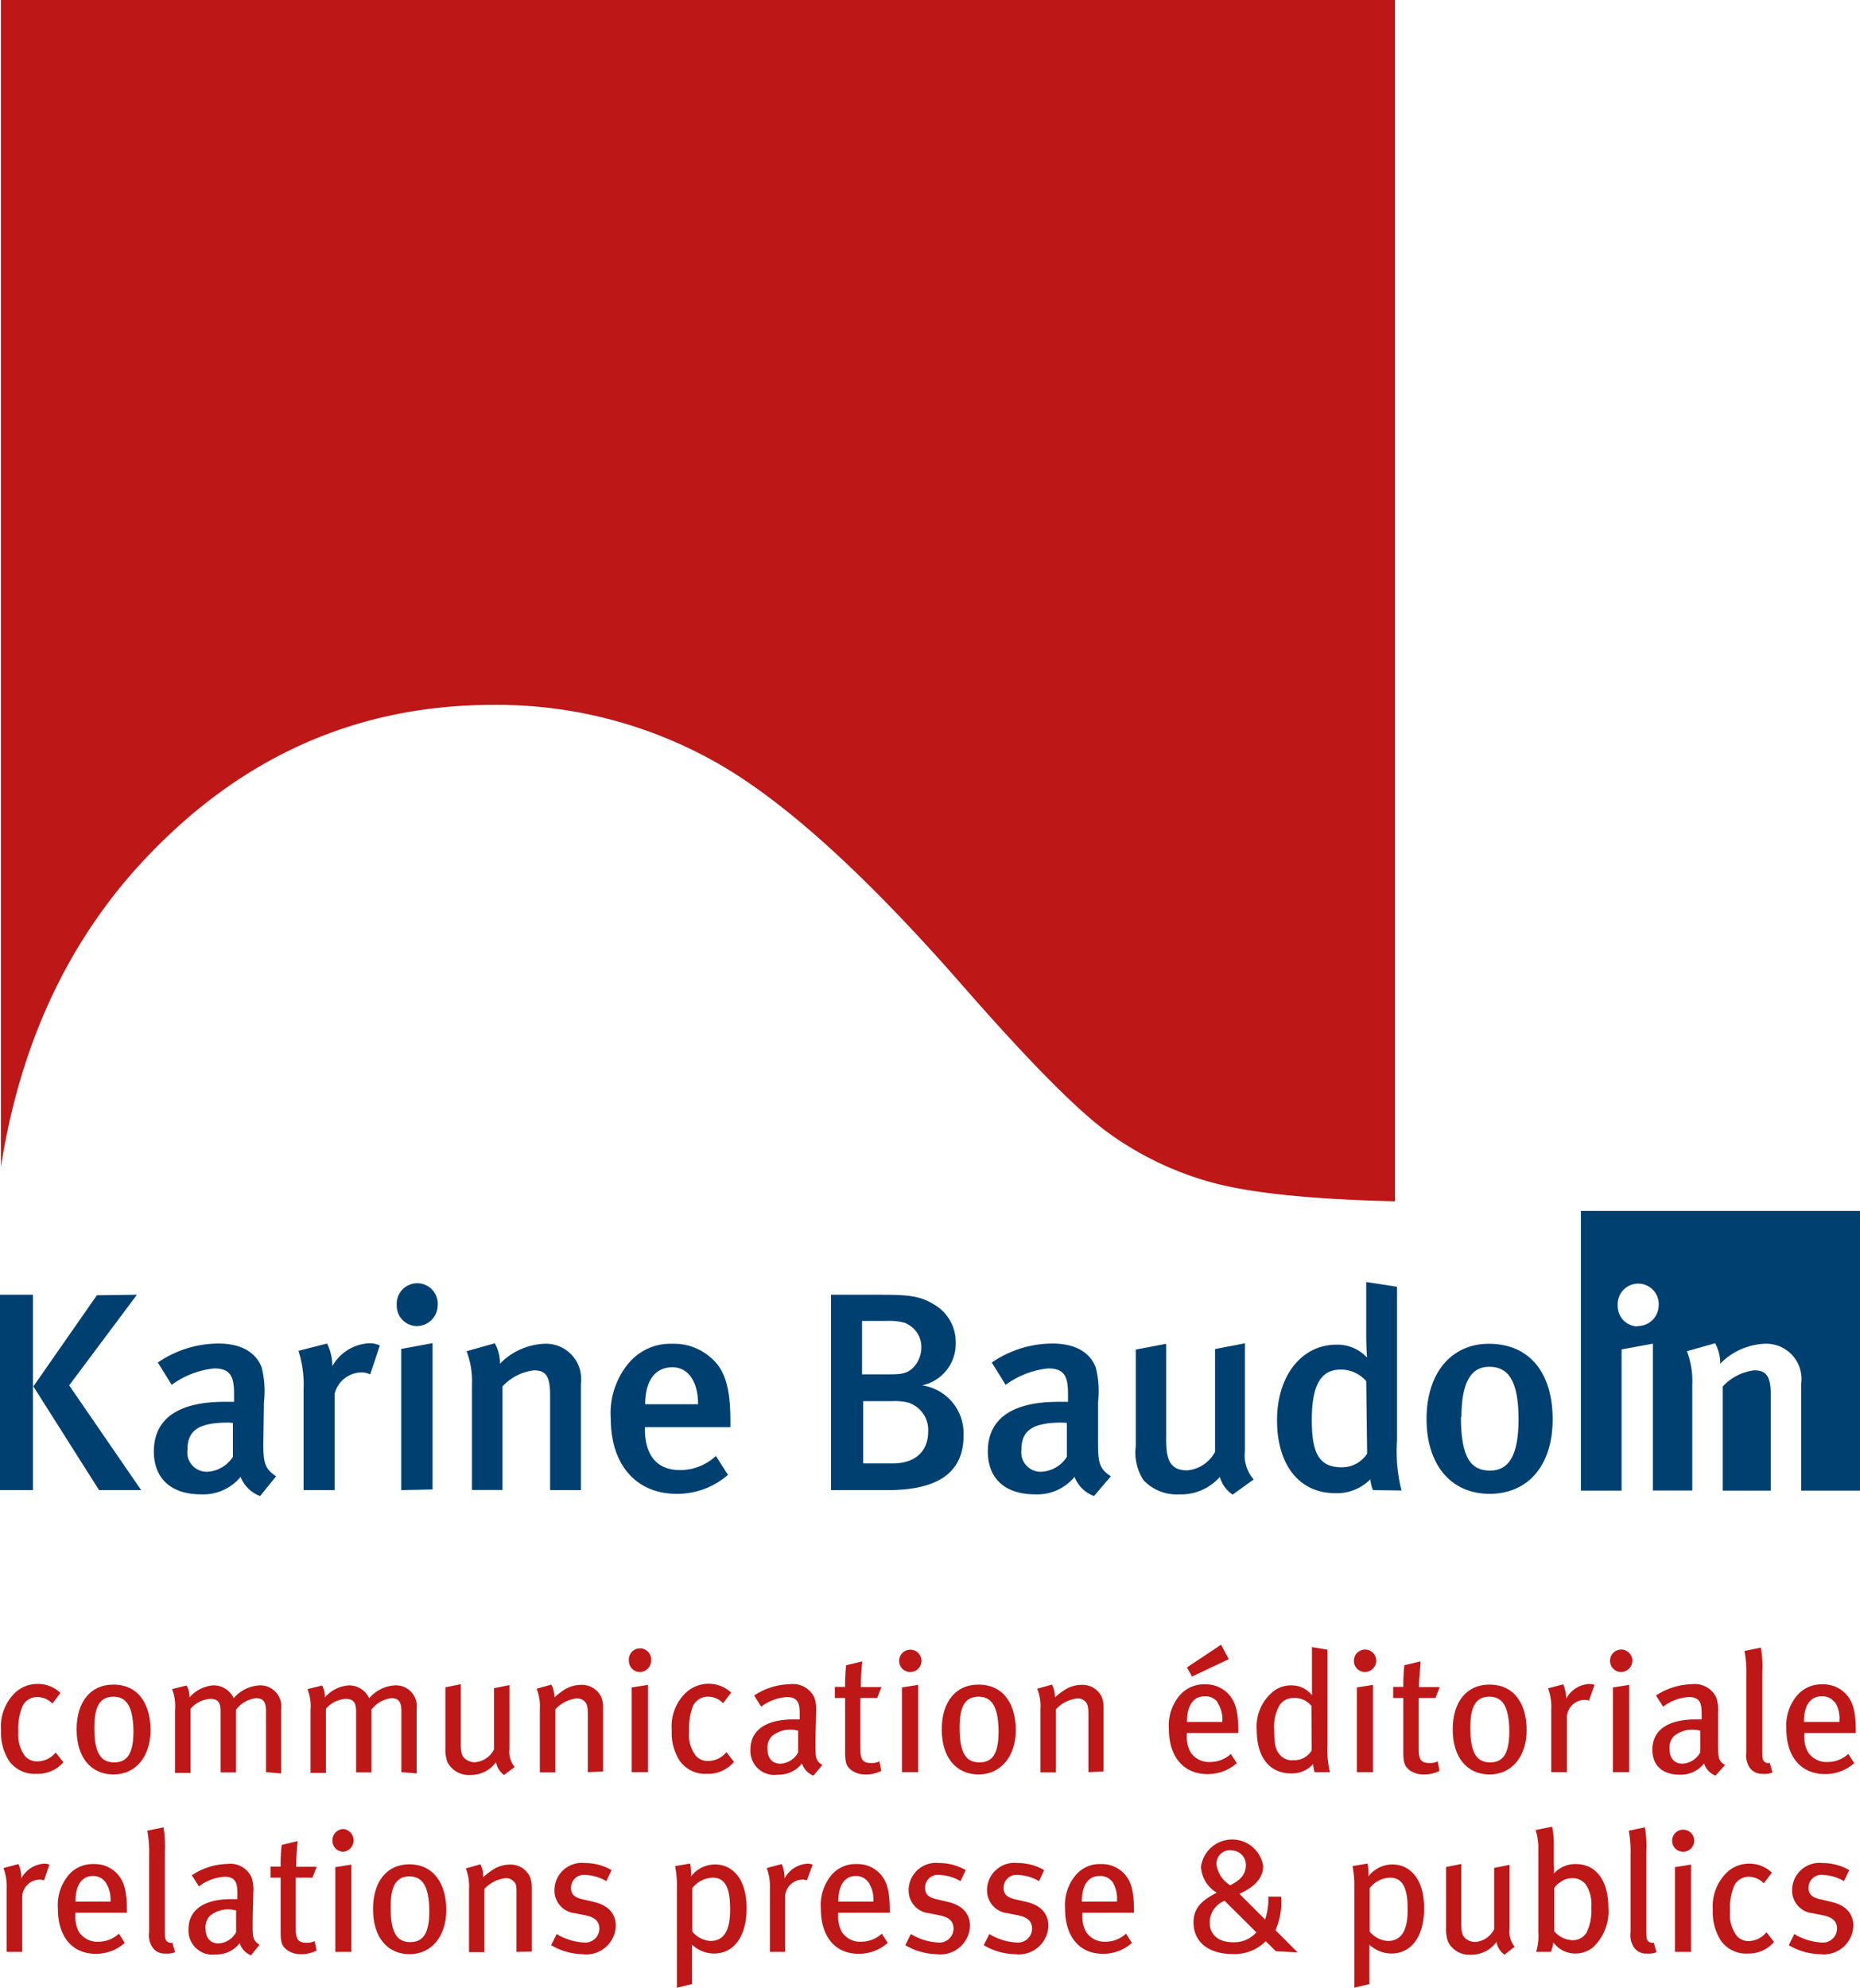 <svg id="Calque_1" data-name="Calque 1" xmlns="http://www.w3.org/2000/svg" viewBox="0 0 144.95 154.84">
  <path d="M38.43,54.91a34.74,34.74,0,0,1,17.32,4.45Q63.67,63.8,75,76.76q7.61,8.7,11.21,11.37a25,25,0,0,0,8.29,4c3,.81,7.72,1.3,14.21,1.45V0H.07V90.91q2.19-14,10.67-23.39Q22.19,54.91,38.43,54.91Z" fill="#be1717"/>
  <path d="M136.7,106.75a4,4,0,0,0-2.45,1.26v8.11H138v-7.43C138,107.17,137.62,106.75,136.7,106.75Z" fill="#004070"/>
  <g>
    <g>
      <path d="M0,116.08V100.86H2.57v15.22Zm10.67-15.22-5.28,7.06L11,116.08H7.72L2.6,108l4.95-7.1Z" fill="#004070"/>
      <path d="M20.27,116.54a2.6,2.6,0,0,1-1.52-1.49,3.78,3.78,0,0,1-3.06,1.36c-2.55,0-3.7-1.41-3.7-3.34,0-2.58,1.94-3.87,5.51-3.87h.74v-.6c0-1.28-.22-2-1.54-2a6.74,6.74,0,0,0-3.32,1.28l-1.08-1.74A8.4,8.4,0,0,1,17,104.66c1.74,0,2.91.64,3.39,1.85a7.64,7.64,0,0,1,.18,2.73l-.05,3.19c0,1.5.11,2,1,2.57Zm-2.51-5.72c-2.42,0-3.15.71-3.15,2.12a1.51,1.51,0,0,0,1.54,1.71,2.54,2.54,0,0,0,2-1.16l0-2.64S17.94,110.82,17.76,110.82Z" fill="#004070"/>
      <path d="M28.85,107.06a1.73,1.73,0,0,0-.68-.15,2.19,2.19,0,0,0-2.09,1.65v7.52H23.66v-7.85a8.72,8.72,0,0,0-.4-3l2.23-.57a4,4,0,0,1,.41,1.76,3.5,3.5,0,0,1,2.84-1.78,1.7,1.7,0,0,1,.86.18Z" fill="#004070"/>
      <path d="M30.92,101.69a1.6,1.6,0,1,1,3.19,0,1.63,1.63,0,0,1-1.63,1.61A1.58,1.58,0,0,1,30.92,101.69Zm.35,14.39v-11l2.44-.45v11.4Z" fill="#004070"/>
      <path d="M42.87,116.08v-7.39c0-1.52-.35-1.94-1.27-1.94A4,4,0,0,0,39.16,108v8.07H36.78V107.9a6.53,6.53,0,0,0-.42-2.64l2.2-.62a3.21,3.21,0,0,1,.4,1.59,5.16,5.16,0,0,1,3.41-1.55,2.75,2.75,0,0,1,2.9,3.09v8.31Z" fill="#004070"/>
      <path d="M50.26,111.18v.17c0,1.54.57,3.17,2.75,3.17a4.1,4.1,0,0,0,2.78-1.1l.94,1.47a6,6,0,0,1-4,1.48c-3.15,0-5.13-2.27-5.13-5.83A6.07,6.07,0,0,1,49,106.18a4.24,4.24,0,0,1,3.41-1.5,4.31,4.31,0,0,1,3.06,1.15c1,.88,1.45,2.24,1.45,4.84v.51Zm2.14-4.67c-1.37,0-2.12,1.08-2.12,2.88H54.4C54.4,107.59,53.61,106.51,52.4,106.51Z" fill="#004070"/>
      <path d="M69.18,116.08H64.76V100.86h4c2.26,0,3,.15,4,.74a3.39,3.39,0,0,1,1.72,3,3.31,3.31,0,0,1-2.62,3.32,3.77,3.77,0,0,1,3.23,3.85C75.12,114.78,73,116.08,69.18,116.08Zm1.43-13a4.13,4.13,0,0,0-1.43-.18h-2v4.16h2.16c.92,0,1.39-.06,1.87-.57a2.27,2.27,0,0,0,.59-1.52A2,2,0,0,0,70.61,103.1Zm.29,6.21a4.53,4.53,0,0,0-1.41-.14H67.27V114h2.29c1.93,0,2.77-1.1,2.77-2.46A2.22,2.22,0,0,0,70.9,109.31Z" fill="#004070"/>
      <path d="M85.26,116.54a2.57,2.57,0,0,1-1.52-1.49,3.78,3.78,0,0,1-3.06,1.36c-2.55,0-3.7-1.41-3.7-3.34,0-2.58,1.94-3.87,5.5-3.87h.75v-.6c0-1.28-.22-2-1.54-2a6.74,6.74,0,0,0-3.32,1.28l-1.08-1.74A8.4,8.4,0,0,1,82,104.66c1.74,0,2.91.64,3.39,1.85a7.64,7.64,0,0,1,.18,2.73l0,3.19c0,1.5.11,2,1,2.57Zm-2.51-5.72c-2.42,0-3.15.71-3.15,2.12a1.51,1.51,0,0,0,1.54,1.71,2.51,2.51,0,0,0,2-1.16l0-2.64S82.92,110.82,82.75,110.82Z" fill="#004070"/>
      <path d="M96.06,116.43a2.47,2.47,0,0,1-1-1.38,4,4,0,0,1-3.17,1.36,3.53,3.53,0,0,1-2.77-1.1,3.89,3.89,0,0,1-.61-2.64v-7.54l2.37-.45v7.46c0,1.39.2,2.4,1.63,2.4a2.7,2.7,0,0,0,2.18-1.45v-8l2.33-.45v8.39a2.85,2.85,0,0,0,.68,2.22Z" fill="#004070"/>
      <path d="M107,116.08a2.51,2.51,0,0,1-.2-.85,3.68,3.68,0,0,1-2.73,1.09c-2.84,0-4.55-2.22-4.55-5.69s1.93-5.88,4.62-5.88a3.15,3.15,0,0,1,2.39,1s-.06-.86-.06-1.82V99.87l2.4.37v12a12.43,12.43,0,0,0,.35,3.87Zm-.53-8.49a2.62,2.62,0,0,0-2-.9c-1.54,0-2.24,1.23-2.24,3.91,0,2.47.48,3.7,2.31,3.7a2.32,2.32,0,0,0,2-1.06Z" fill="#004070"/>
      <path d="M121,110.56c0,3.59-1.91,5.81-4.92,5.81s-4.91-2.27-4.91-5.83,1.91-5.86,4.86-5.86C119.24,104.68,121,107,121,110.56Zm-7.15-.18c0,3.24.82,4.18,2.27,4.18s2.22-1.16,2.22-4c0-3.14-.88-4.09-2.29-4.09S113.89,107.68,113.89,110.38Z" fill="#004070"/>
    </g>
    <path d="M145,94.33H123.2v21.79h3.17v-11l2.44-.45v11.44h3.07V107.9a6.53,6.53,0,0,0-.42-2.64l2.2-.62a3.32,3.32,0,0,1,.4,1.59,5.16,5.16,0,0,1,3.41-1.55,2.75,2.75,0,0,1,2.9,3.09v8.35H145Zm-17.37,9a1.58,1.58,0,0,1-1.56-1.61,1.6,1.6,0,1,1,3.19,0A1.63,1.63,0,0,1,127.58,103.3Z" fill="#004070"/>
  </g>
  <g>
    <path d="M2.85,138.18a2.45,2.45,0,0,1-2.14-1,4.08,4.08,0,0,1-.63-2.4,3.66,3.66,0,0,1,1.11-2.93,2.51,2.51,0,0,1,1.72-.67,2.5,2.5,0,0,1,1.8.7l-.63.83a1.63,1.63,0,0,0-1.17-.51,1.26,1.26,0,0,0-1.16.71,4.63,4.63,0,0,0-.32,2,2.75,2.75,0,0,0,.53,1.9,1.26,1.26,0,0,0,1,.4,1.87,1.87,0,0,0,1.38-.69l.6.76A2.64,2.64,0,0,1,2.85,138.18Z" fill="#be1717"/>
    <path d="M8.85,138.23c-1.78,0-2.88-1.35-2.88-3.51s1.1-3.49,2.85-3.49c2,0,2.91,1.56,2.91,3.56S10.61,138.23,8.85,138.23Zm0-6.06c-1.06,0-1.5.75-1.5,2.42,0,2,.52,2.7,1.55,2.7s1.5-.71,1.5-2.45C10.37,132.79,9.77,132.17,8.82,132.17Z" fill="#be1717"/>
    <path d="M20.73,138.05v-4.76c0-.75-.24-1-.79-1a2.28,2.28,0,0,0-1.55.9v4.88h-1.2v-4.73c0-.74-.21-1-.82-1a2.25,2.25,0,0,0-1.52.77v5H13.64v-4.88a3.68,3.68,0,0,0-.23-1.65l1.13-.28a1.8,1.8,0,0,1,.23.93,2.68,2.68,0,0,1,1.87-.94,1.71,1.71,0,0,1,1.57,1,2.85,2.85,0,0,1,2-1,1.64,1.64,0,0,1,1.7,1.86v5Z" fill="#be1717"/>
    <path d="M31.28,138.05v-4.76c0-.75-.24-1-.79-1a2.28,2.28,0,0,0-1.55.9v4.88H27.75v-4.73c0-.74-.22-1-.83-1a2.25,2.25,0,0,0-1.52.77v5H24.2v-4.88a3.65,3.65,0,0,0-.24-1.65l1.14-.28a1.91,1.91,0,0,1,.22.93,2.7,2.7,0,0,1,1.87-.94,1.73,1.73,0,0,1,1.58,1,2.84,2.84,0,0,1,2-1,1.63,1.63,0,0,1,1.7,1.86v5Z" fill="#be1717"/>
    <path d="M39.28,138.27a1.52,1.52,0,0,1-.62-1,2.43,2.43,0,0,1-2,1,1.87,1.87,0,0,1-1.79-1,2.83,2.83,0,0,1-.16-1.11v-4.72l1.2-.24v4.62c0,.68.07.95.31,1.17a1.21,1.21,0,0,0,.77.29,1.84,1.84,0,0,0,1.51-1v-4.77l1.2-.24v5a1.83,1.83,0,0,0,.41,1.38Z" fill="#be1717"/>
    <path d="M45.81,138.05v-4.48c0-.6-.06-.81-.22-1a.82.82,0,0,0-.67-.26,2.69,2.69,0,0,0-1.64.84v4.92H42.07v-4.94a3.72,3.72,0,0,0-.25-1.58l1.15-.32a2.1,2.1,0,0,1,.23,1,5.68,5.68,0,0,1,.86-.65,2.5,2.5,0,0,1,1.23-.33,1.66,1.66,0,0,1,1.56.94A2,2,0,0,1,47,133v5Z" fill="#be1717"/>
    <path d="M49.85,130.25a.86.86,0,0,1-.84-.88.87.87,0,1,1,1.73,0A.89.89,0,0,1,49.85,130.25Zm-.62,7.8v-6.6l1.26-.2v6.8Z" fill="#be1717"/>
    <path d="M55.11,138.18a2.43,2.43,0,0,1-2.13-1,4,4,0,0,1-.63-2.4,3.62,3.62,0,0,1,1.11-2.93,2.6,2.6,0,0,1,3.52,0l-.63.83a1.64,1.64,0,0,0-1.17-.51,1.29,1.29,0,0,0-1.17.71,4.81,4.81,0,0,0-.31,2,2.7,2.7,0,0,0,.53,1.9,1.24,1.24,0,0,0,1,.4,1.87,1.87,0,0,0,1.38-.69l.59.76A2.61,2.61,0,0,1,55.11,138.18Z" fill="#be1717"/>
    <path d="M63.39,138.32a1.5,1.5,0,0,1-.89-.95,2.31,2.31,0,0,1-1.88.88,1.87,1.87,0,0,1-2.14-1.95c0-1.54,1.23-2.36,3.37-2.36h.47v-.43c0-.78-.11-1.31-1-1.31a3.69,3.69,0,0,0-2,.75l-.55-.87a5.21,5.21,0,0,1,2.78-.88,1.84,1.84,0,0,1,1.92,1.06,3,3,0,0,1,.13,1.17c0,.47-.05,1.49-.05,2.46s0,1.29.54,1.6Zm-1.5-3.56a2.25,2.25,0,0,0-1.73.48,1.29,1.29,0,0,0-.35,1c0,.72.37,1.15,1,1.15a1.65,1.65,0,0,0,1.39-.88l0-1.69Z" fill="#be1717"/>
    <path d="M68.36,132.27H67.05v4c0,.82.2,1.07.86,1.07a1.33,1.33,0,0,0,.62-.13l.15.74a2.6,2.6,0,0,1-1.21.28,1.82,1.82,0,0,1-1.12-.33c-.28-.25-.49-.38-.49-1.35v-4.28h-.8v-.86h.8a13.48,13.48,0,0,1,.08-1.69l1.26-.3a18.5,18.5,0,0,0-.12,2h1.61Z" fill="#be1717"/>
    <path d="M70.92,130.25a.86.86,0,0,1-.85-.88.87.87,0,1,1,.85.88Zm-.63,7.8v-6.6l1.26-.2v6.8Z" fill="#be1717"/>
    <path d="M76.27,138.23c-1.78,0-2.88-1.35-2.88-3.51s1.1-3.49,2.85-3.49c2,0,2.92,1.56,2.92,3.56S78,138.23,76.27,138.23Zm0-6.06c-1.06,0-1.49.75-1.49,2.42,0,2,.51,2.7,1.55,2.7s1.49-.71,1.49-2.45C77.79,132.79,77.2,132.17,76.24,132.17Z" fill="#be1717"/>
    <path d="M84.82,138.05v-4.48c0-.6-.06-.81-.22-1a.82.82,0,0,0-.67-.26,2.69,2.69,0,0,0-1.64.84v4.92H81.08v-4.94a3.57,3.57,0,0,0-.25-1.58l1.15-.32a2.1,2.1,0,0,1,.23,1,5.68,5.68,0,0,1,.86-.65,2.5,2.5,0,0,1,1.23-.33,1.66,1.66,0,0,1,1.56.94A2,2,0,0,1,86,133v5Z" fill="#be1717"/>
    <path d="M92.49,135v.16a2.47,2.47,0,0,0,.28,1.32,1.71,1.71,0,0,0,1.52.78,2.38,2.38,0,0,0,1.63-.63l.46.72a3.39,3.39,0,0,1-2.29.85c-1.84,0-3-1.34-3-3.51a3.64,3.64,0,0,1,.8-2.57,2.48,2.48,0,0,1,2-.91,2.41,2.41,0,0,1,1.8.71c.58.6.8,1.34.81,2.87V135Zm.4-4.4-.39-.71,2.66-1.77.6,1.13Zm2,2a1.19,1.19,0,0,0-1-.46c-.92,0-1.39.75-1.39,2h2.76A2.46,2.46,0,0,0,94.85,132.59Z" fill="#be1717"/>
    <path d="M102.45,138.05a2.93,2.93,0,0,1-.12-.63,2.2,2.2,0,0,1-1.7.73c-1.7,0-2.69-1.27-2.69-3.36a3.51,3.51,0,0,1,1.39-3.11,2.26,2.26,0,0,1,1.3-.39,2,2,0,0,1,1.61.77c0-.18,0-.71,0-1.17v-2.58l1.21.2v7.31a7.79,7.79,0,0,0,.19,2.23Zm-.25-5.16a1.69,1.69,0,0,0-1.4-.62,1.28,1.28,0,0,0-1.15.68,3.43,3.43,0,0,0-.35,1.83c0,1.28.16,1.64.52,2a1.23,1.23,0,0,0,1,.34,1.56,1.56,0,0,0,1.4-.77Z" fill="#be1717"/>
    <path d="M106.36,130.25a.86.86,0,0,1-.85-.88.87.87,0,1,1,1.74,0A.89.89,0,0,1,106.36,130.25Zm-.62,7.8v-6.6l1.26-.2v6.8Z" fill="#be1717"/>
    <path d="M111.87,132.27h-1.31v4c0,.82.2,1.07.86,1.07a1.36,1.36,0,0,0,.62-.13l.14.74a2.56,2.56,0,0,1-1.2.28,1.85,1.85,0,0,1-1.13-.33c-.27-.25-.49-.38-.49-1.35v-4.28h-.79v-.86h.79a15.68,15.68,0,0,1,.08-1.69l1.26-.3c0,.48-.12,1.32-.12,2h1.62Z" fill="#be1717"/>
    <path d="M116.08,138.23c-1.77,0-2.87-1.35-2.87-3.51s1.1-3.49,2.85-3.49c2,0,2.91,1.56,2.91,3.56S117.84,138.23,116.08,138.23Zm0-6.06c-1.06,0-1.5.75-1.5,2.42,0,2,.52,2.7,1.55,2.7s1.49-.71,1.49-2.45C117.6,132.79,117,132.17,116.06,132.17Z" fill="#be1717"/>
    <path d="M123.83,132.48a1,1,0,0,0-.34-.06,1.39,1.39,0,0,0-1.38,1.35v4.28h-1.22v-4.88a4.18,4.18,0,0,0-.25-1.65l1.18-.31a2.73,2.73,0,0,1,.23,1v.12a2.16,2.16,0,0,1,1.8-1.15,1.21,1.21,0,0,1,.41.07Z" fill="#be1717"/>
    <path d="M126.32,130.25a.87.87,0,0,1-.85-.88.87.87,0,1,1,1.74,0A.89.89,0,0,1,126.32,130.25Zm-.62,7.8v-6.6l1.26-.2v6.8Z" fill="#be1717"/>
    <path d="M133.69,138.32a1.5,1.5,0,0,1-.89-.95,2.31,2.31,0,0,1-1.88.88c-1.33,0-2.15-.68-2.15-1.95,0-1.54,1.23-2.36,3.38-2.36h.46v-.43c0-.78-.1-1.31-1-1.31a3.66,3.66,0,0,0-2,.75l-.56-.87a5.25,5.25,0,0,1,2.79-.88,1.85,1.85,0,0,1,1.92,1.06,3.19,3.19,0,0,1,.13,1.17c0,.47,0,1.49,0,2.46s0,1.29.54,1.6Zm-1.5-3.56a2.3,2.3,0,0,0-1.74.48,1.28,1.28,0,0,0-.34,1c0,.72.37,1.15,1,1.15a1.67,1.67,0,0,0,1.39-.88l0-1.69Z" fill="#be1717"/>
    <path d="M137.34,138.18a1.16,1.16,0,0,1-1-.5,1.7,1.7,0,0,1-.25-1.16v-6a9.16,9.16,0,0,0-.14-1.91l1.27-.26a8.16,8.16,0,0,1,.12,1.89v6c0,.7,0,.86.17,1a.44.44,0,0,0,.41.09l.21.75A1.71,1.71,0,0,1,137.34,138.18Z" fill="#be1717"/>
    <path d="M140.61,135v.16a2.47,2.47,0,0,0,.28,1.32,1.71,1.71,0,0,0,1.52.78,2.38,2.38,0,0,0,1.63-.63l.46.72a3.39,3.39,0,0,1-2.29.85c-1.84,0-3-1.34-3-3.51a3.64,3.64,0,0,1,.8-2.57,2.48,2.48,0,0,1,2-.91,2.41,2.41,0,0,1,1.8.71c.58.6.8,1.34.81,2.87V135Zm2.36-2.4a1.19,1.19,0,0,0-1-.46c-.92,0-1.39.75-1.39,2h2.76A2.46,2.46,0,0,0,143,132.59Z" fill="#be1717"/>
    <path d="M3.43,146.48a1,1,0,0,0-.34-.06,1.38,1.38,0,0,0-1.36,1.35v4.28H.52v-4.88a4.18,4.18,0,0,0-.25-1.65l1.17-.31a2.73,2.73,0,0,1,.22,1v.12a2.16,2.16,0,0,1,1.79-1.15,1.15,1.15,0,0,1,.4.07Z" fill="#be1717"/>
    <path d="M5.87,149v.16a2.57,2.57,0,0,0,.27,1.32,1.71,1.71,0,0,0,1.51.78,2.36,2.36,0,0,0,1.62-.63l.45.72a3.32,3.32,0,0,1-2.27.85c-1.82,0-2.94-1.34-2.94-3.51a3.68,3.68,0,0,1,.79-2.57,2.45,2.45,0,0,1,2-.91,2.39,2.39,0,0,1,1.79.71c.58.6.79,1.34.8,2.87V149Zm2.33-2.4a1.15,1.15,0,0,0-.94-.46c-.92,0-1.38.75-1.38,2H8.61A2.46,2.46,0,0,0,8.2,146.59Z" fill="#be1717"/>
    <path d="M12.87,152.18a1.12,1.12,0,0,1-1-.5,1.7,1.7,0,0,1-.25-1.16v-6a9.16,9.16,0,0,0-.14-1.91l1.26-.26a8.89,8.89,0,0,1,.11,1.89v6c0,.7,0,.86.18,1a.42.42,0,0,0,.4.09l.21.75A1.71,1.71,0,0,1,12.87,152.18Z" fill="#be1717"/>
    <path d="M19.56,152.32a1.49,1.49,0,0,1-.88-.95,2.27,2.27,0,0,1-1.86.88,1.87,1.87,0,0,1-2.13-1.95c0-1.54,1.22-2.36,3.35-2.36h.46v-.43c0-.78-.11-1.31-1-1.31a3.63,3.63,0,0,0-2,.75l-.55-.87a5.2,5.2,0,0,1,2.76-.88,1.82,1.82,0,0,1,1.9,1.06,3,3,0,0,1,.13,1.17c0,.47-.05,1.49-.05,2.46s0,1.29.54,1.6Zm-1.48-3.56a2.23,2.23,0,0,0-1.72.48,1.28,1.28,0,0,0-.34,1c0,.72.37,1.15,1,1.15a1.63,1.63,0,0,0,1.38-.88l0-1.69Z" fill="#be1717"/>
    <path d="M24.35,146.27h-1.3v4c0,.82.2,1.07.85,1.07a1.33,1.33,0,0,0,.62-.13l.15.74a2.58,2.58,0,0,1-1.2.28,1.79,1.79,0,0,1-1.11-.33c-.28-.25-.49-.38-.49-1.35v-4.28h-.79v-.86h.79a13.48,13.48,0,0,1,.08-1.69l1.25-.3a18.5,18.5,0,0,0-.12,2h1.6Z" fill="#be1717"/>
    <path d="M26.75,144.25a.85.85,0,0,1-.84-.88.87.87,0,0,1,.85-.89.89.89,0,0,1,0,1.77Zm-.62,7.8v-6.6l1.25-.2v6.8Z" fill="#be1717"/>
    <path d="M31.92,152.23c-1.76,0-2.85-1.35-2.85-3.51s1.09-3.49,2.82-3.49c1.94,0,2.89,1.56,2.89,3.56S33.66,152.23,31.92,152.23Zm0-6.06c-1.05,0-1.48.75-1.48,2.42,0,2,.51,2.7,1.53,2.7s1.49-.71,1.49-2.45C33.43,146.79,32.84,146.17,31.89,146.17Z" fill="#be1717"/>
    <path d="M40.25,152.05v-4.48c0-.6,0-.81-.21-1a.82.82,0,0,0-.67-.26,2.69,2.69,0,0,0-1.63.84v4.92H36.55v-4.94a3.72,3.72,0,0,0-.25-1.58l1.14-.32a2.1,2.1,0,0,1,.22,1,5.68,5.68,0,0,1,.86-.65,2.46,2.46,0,0,1,1.22-.33,1.65,1.65,0,0,1,1.55.94,2.21,2.21,0,0,1,.15.84v5Z" fill="#be1717"/>
    <path d="M45.4,152.23a5,5,0,0,1-2.45-.7l.43-.87a4.55,4.55,0,0,0,2.11.66,1.1,1.1,0,0,0,1.22-1.07c0-.57-.34-.9-1.1-1.05l-.8-.16a1.77,1.77,0,0,1-1.6-1.84,2.13,2.13,0,0,1,2.37-2.07,4.16,4.16,0,0,1,2.08.55l-.41.86a3.46,3.46,0,0,0-1.61-.48,1,1,0,0,0-1.14,1c0,.48.23.75.93.9l.85.2c1.21.28,1.71,1,1.71,1.86A2.3,2.3,0,0,1,45.4,152.23Z" fill="#be1717"/>
    <path d="M55.63,152.18a2.52,2.52,0,0,1-1.7-.69c0,.21,0,.5,0,.74v2.33l-1.18.28V147a7.24,7.24,0,0,0-.14-1.63l1.17-.2a3.77,3.77,0,0,1,.07,1,2.37,2.37,0,0,1,1.87-.93c1.34,0,2.46,1.1,2.46,3.38C58.2,150.68,57.31,152.18,55.63,152.18Zm-.1-5.91a2.07,2.07,0,0,0-1.58.82v3.38a2,2,0,0,0,1.41.73c1.06,0,1.54-.82,1.54-2.44S56.56,146.27,55.53,146.27Z" fill="#be1717"/>
    <path d="M62.88,146.48a.93.93,0,0,0-.34-.06,1.38,1.38,0,0,0-1.36,1.35v4.28H60v-4.88a4.18,4.18,0,0,0-.25-1.65l1.17-.31a2.73,2.73,0,0,1,.22,1v.12a2.16,2.16,0,0,1,1.79-1.15,1.15,1.15,0,0,1,.4.07Z" fill="#be1717"/>
    <path d="M65.32,149v.16a2.57,2.57,0,0,0,.27,1.32,1.71,1.71,0,0,0,1.51.78,2.36,2.36,0,0,0,1.62-.63l.46.72a3.36,3.36,0,0,1-2.27.85c-1.83,0-2.94-1.34-2.94-3.51a3.68,3.68,0,0,1,.78-2.57,2.45,2.45,0,0,1,2-.91,2.39,2.39,0,0,1,1.79.71c.58.6.79,1.34.8,2.87V149Zm2.33-2.4a1.15,1.15,0,0,0-.94-.46c-.92,0-1.38.75-1.38,2h2.73A2.39,2.39,0,0,0,67.65,146.59Z" fill="#be1717"/>
    <path d="M73,152.23a5,5,0,0,1-2.45-.7l.43-.87a4.55,4.55,0,0,0,2.11.66,1.1,1.1,0,0,0,1.22-1.07c0-.57-.34-.9-1.1-1.05l-.8-.16a1.77,1.77,0,0,1-1.6-1.84,2.13,2.13,0,0,1,2.37-2.07,4.16,4.16,0,0,1,2.08.55l-.41.86a3.46,3.46,0,0,0-1.61-.48,1,1,0,0,0-1.15,1c0,.48.24.75.94.9l.85.2c1.21.28,1.71,1,1.71,1.86A2.3,2.3,0,0,1,73,152.23Z" fill="#be1717"/>
    <path d="M79.12,152.23a5,5,0,0,1-2.46-.7l.44-.87a4.51,4.51,0,0,0,2.11.66,1.1,1.1,0,0,0,1.22-1.07c0-.57-.34-.9-1.1-1.05l-.8-.16a1.78,1.78,0,0,1-1.61-1.84,2.13,2.13,0,0,1,2.38-2.07,4.09,4.09,0,0,1,2.07.55l-.4.86a3.5,3.5,0,0,0-1.62-.48,1,1,0,0,0-1.14,1c0,.48.24.75.93.9l.86.2c1.2.28,1.7,1,1.7,1.86A2.3,2.3,0,0,1,79.12,152.23Z" fill="#be1717"/>
    <path d="M84.35,149v.16a2.47,2.47,0,0,0,.28,1.32,1.71,1.71,0,0,0,1.51.78,2.34,2.34,0,0,0,1.61-.63l.46.72a3.34,3.34,0,0,1-2.27.85c-1.82,0-2.94-1.34-2.94-3.51a3.64,3.64,0,0,1,.79-2.57,2.44,2.44,0,0,1,2-.91,2.38,2.38,0,0,1,1.78.71c.58.6.79,1.34.8,2.87V149Zm2.34-2.4a1.17,1.17,0,0,0-1-.46c-.92,0-1.38.75-1.38,2h2.73A2.46,2.46,0,0,0,86.69,146.59Z" fill="#be1717"/>
    <path d="M99.43,152l-.79-.78a3.42,3.42,0,0,1-2.55,1c-2.06,0-3.08-1.06-3.08-2.46,0-1.19.73-1.76,1.81-2.32a2.52,2.52,0,0,1-1.23-2,2.45,2.45,0,0,1,4.85-.08c0,1.1-.93,1.75-1.85,2.17l2,2a5,5,0,0,0,.25-1.78h1a5.49,5.49,0,0,1-.44,2.61l1.72,1.73Zm-4-3.93a1.84,1.84,0,0,0-1.16,1.69c0,.93.66,1.54,1.81,1.54a2.31,2.31,0,0,0,1.83-.77Zm.51-3.94a1.06,1.06,0,0,0-1.14,1.13,2.28,2.28,0,0,0,1.07,1.6c.82-.4,1.22-.89,1.22-1.55A1.12,1.12,0,0,0,96,144.15Z" fill="#be1717"/>
    <path d="M108.42,152.18a2.52,2.52,0,0,1-1.7-.69c0,.21,0,.5,0,.74v2.33l-1.18.28V147a7.24,7.24,0,0,0-.14-1.63l1.17-.2a3.77,3.77,0,0,1,.07,1,2.37,2.37,0,0,1,1.87-.93c1.34,0,2.47,1.1,2.47,3.38C111,150.68,110.1,152.18,108.42,152.18Zm-.1-5.91a2.07,2.07,0,0,0-1.58.82v3.38a2,2,0,0,0,1.41.73c1.06,0,1.55-.82,1.55-2.44S109.35,146.27,108.32,146.27Z" fill="#be1717"/>
    <path d="M117.24,152.27a1.56,1.56,0,0,1-.62-1,2.39,2.39,0,0,1-2,1,1.84,1.84,0,0,1-1.77-1,2.83,2.83,0,0,1-.16-1.11v-4.72l1.19-.24v4.62c0,.68.07.95.31,1.17a1.18,1.18,0,0,0,.76.29,1.79,1.79,0,0,0,1.49-1v-4.77l1.2-.24v5a1.83,1.83,0,0,0,.4,1.38Z" fill="#be1717"/>
    <path d="M124.16,151.68a2.16,2.16,0,0,1-1.42.5,2.12,2.12,0,0,1-1.69-.87,2.35,2.35,0,0,1-.2.74h-1.14a4.3,4.3,0,0,0,.17-1.55v-6.35a4.74,4.74,0,0,0-.21-1.59l1.29-.26a7,7,0,0,1,.13,1.43v1.54a3.54,3.54,0,0,1,0,.68l0,0a2.25,2.25,0,0,1,1.72-.74c1.56,0,2.53,1.28,2.53,3.38A3.83,3.83,0,0,1,124.16,151.68ZM123.7,147a1.26,1.26,0,0,0-1.17-.69,1.56,1.56,0,0,0-1,.36,1.33,1.33,0,0,0-.41.41v3.36a1.93,1.93,0,0,0,1.42.7,1.25,1.25,0,0,0,1.1-.59,3.87,3.87,0,0,0,.37-1.95A2.88,2.88,0,0,0,123.7,147Z" fill="#be1717"/>
    <path d="M128.32,152.18a1.12,1.12,0,0,1-1-.5,1.7,1.7,0,0,1-.25-1.16v-6a9.16,9.16,0,0,0-.14-1.91l1.26-.26a8.89,8.89,0,0,1,.11,1.89v6c0,.7,0,.86.17,1a.45.45,0,0,0,.41.09l.21.75A1.71,1.71,0,0,1,128.32,152.18Z" fill="#be1717"/>
    <path d="M131.15,144.25a.85.85,0,0,1-.84-.88.86.86,0,1,1,.84.88Zm-.62,7.8v-6.6l1.25-.2v6.8Z" fill="#be1717"/>
    <path d="M136.23,152.18a2.41,2.41,0,0,1-2.12-1,4.08,4.08,0,0,1-.63-2.4,3.66,3.66,0,0,1,1.11-2.93,2.47,2.47,0,0,1,1.7-.67,2.49,2.49,0,0,1,1.79.7l-.63.83a1.62,1.62,0,0,0-1.16-.51,1.25,1.25,0,0,0-1.15.71,4.63,4.63,0,0,0-.32,2,2.75,2.75,0,0,0,.53,1.9,1.22,1.22,0,0,0,.94.4,1.85,1.85,0,0,0,1.37-.69l.59.76A2.58,2.58,0,0,1,136.23,152.18Z" fill="#be1717"/>
    <path d="M141.85,152.23a5,5,0,0,1-2.45-.7l.43-.87a4.55,4.55,0,0,0,2.11.66,1.1,1.1,0,0,0,1.22-1.07c0-.57-.34-.9-1.1-1.05l-.8-.16a1.77,1.77,0,0,1-1.6-1.84,2.13,2.13,0,0,1,2.37-2.07,4.16,4.16,0,0,1,2.08.55l-.41.86a3.46,3.46,0,0,0-1.61-.48,1,1,0,0,0-1.15,1c0,.48.24.75.94.9l.85.2c1.21.28,1.7,1,1.7,1.86A2.3,2.3,0,0,1,141.85,152.23Z" fill="#be1717"/>
  </g>
</svg>
